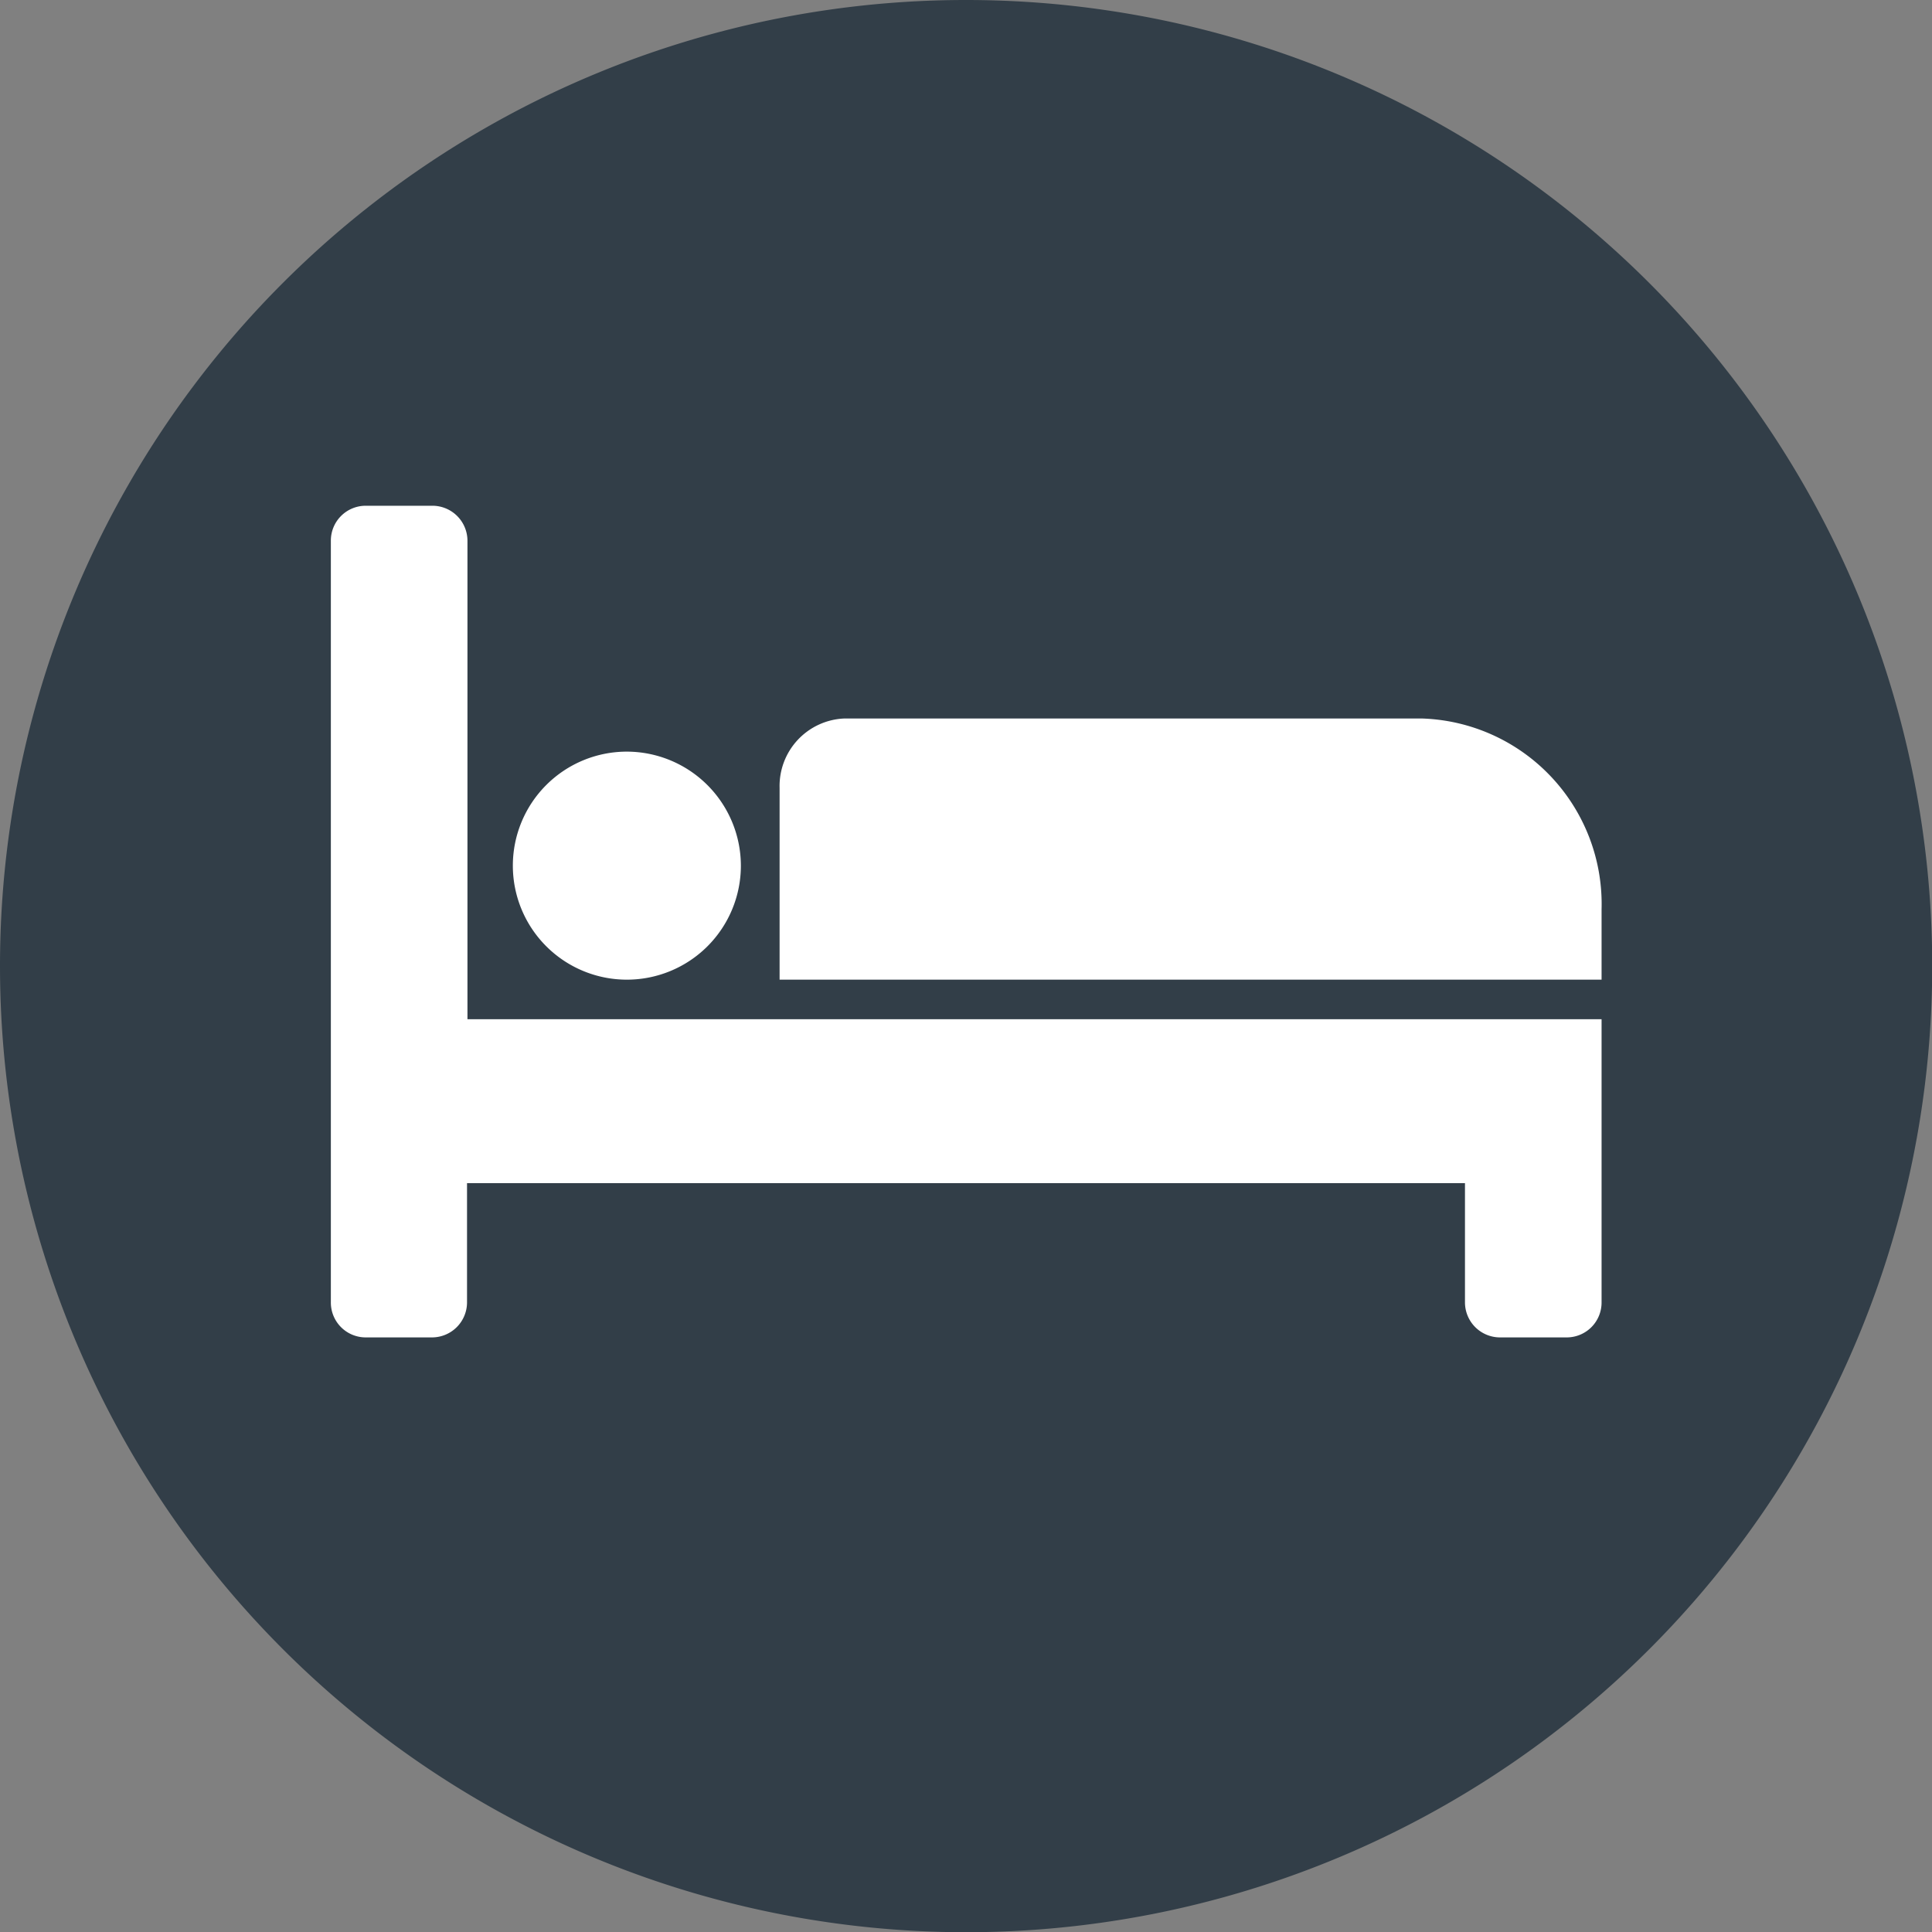 <svg xmlns="http://www.w3.org/2000/svg" viewBox="0 0 89.81 89.81" width="40" height="40"><rect x="0" y="0" width="89.81" height="89.81" fill="#808080" stroke="none"/><defs><style>.cls-1{fill:#323e48;}.cls-2{fill:#fff;}</style></defs><g id="Layer_2" data-name="Layer 2"><g id="Layer_1-2" data-name="Layer 1"><path class="cls-1" d="M0,44.91A44.91,44.91,0,1,0,44.91,0,44.9,44.9,0,0,0,0,44.91"/><path class="cls-2" d="M74.45,47.38V60.54a1.62,1.62,0,0,1-1.62,1.63H69.72a1.63,1.63,0,0,1-1.62-1.63V55H21.71v5.54a1.63,1.63,0,0,1-1.62,1.63H17a1.62,1.62,0,0,1-1.62-1.63V25.13A1.62,1.62,0,0,1,17,23.51h3.11a1.63,1.63,0,0,1,1.62,1.62V47.38Z"/><path class="cls-2" d="M34.44,40.24a5.3,5.3,0,1,1-5.3-5.3,5.31,5.31,0,0,1,5.3,5.3"/><path class="cls-2" d="M74.45,42.27v3.27H36.24V36.63a3.14,3.14,0,0,1,3-3.23H66.11a8.63,8.63,0,0,1,8.34,8.87"/></g></g></svg>